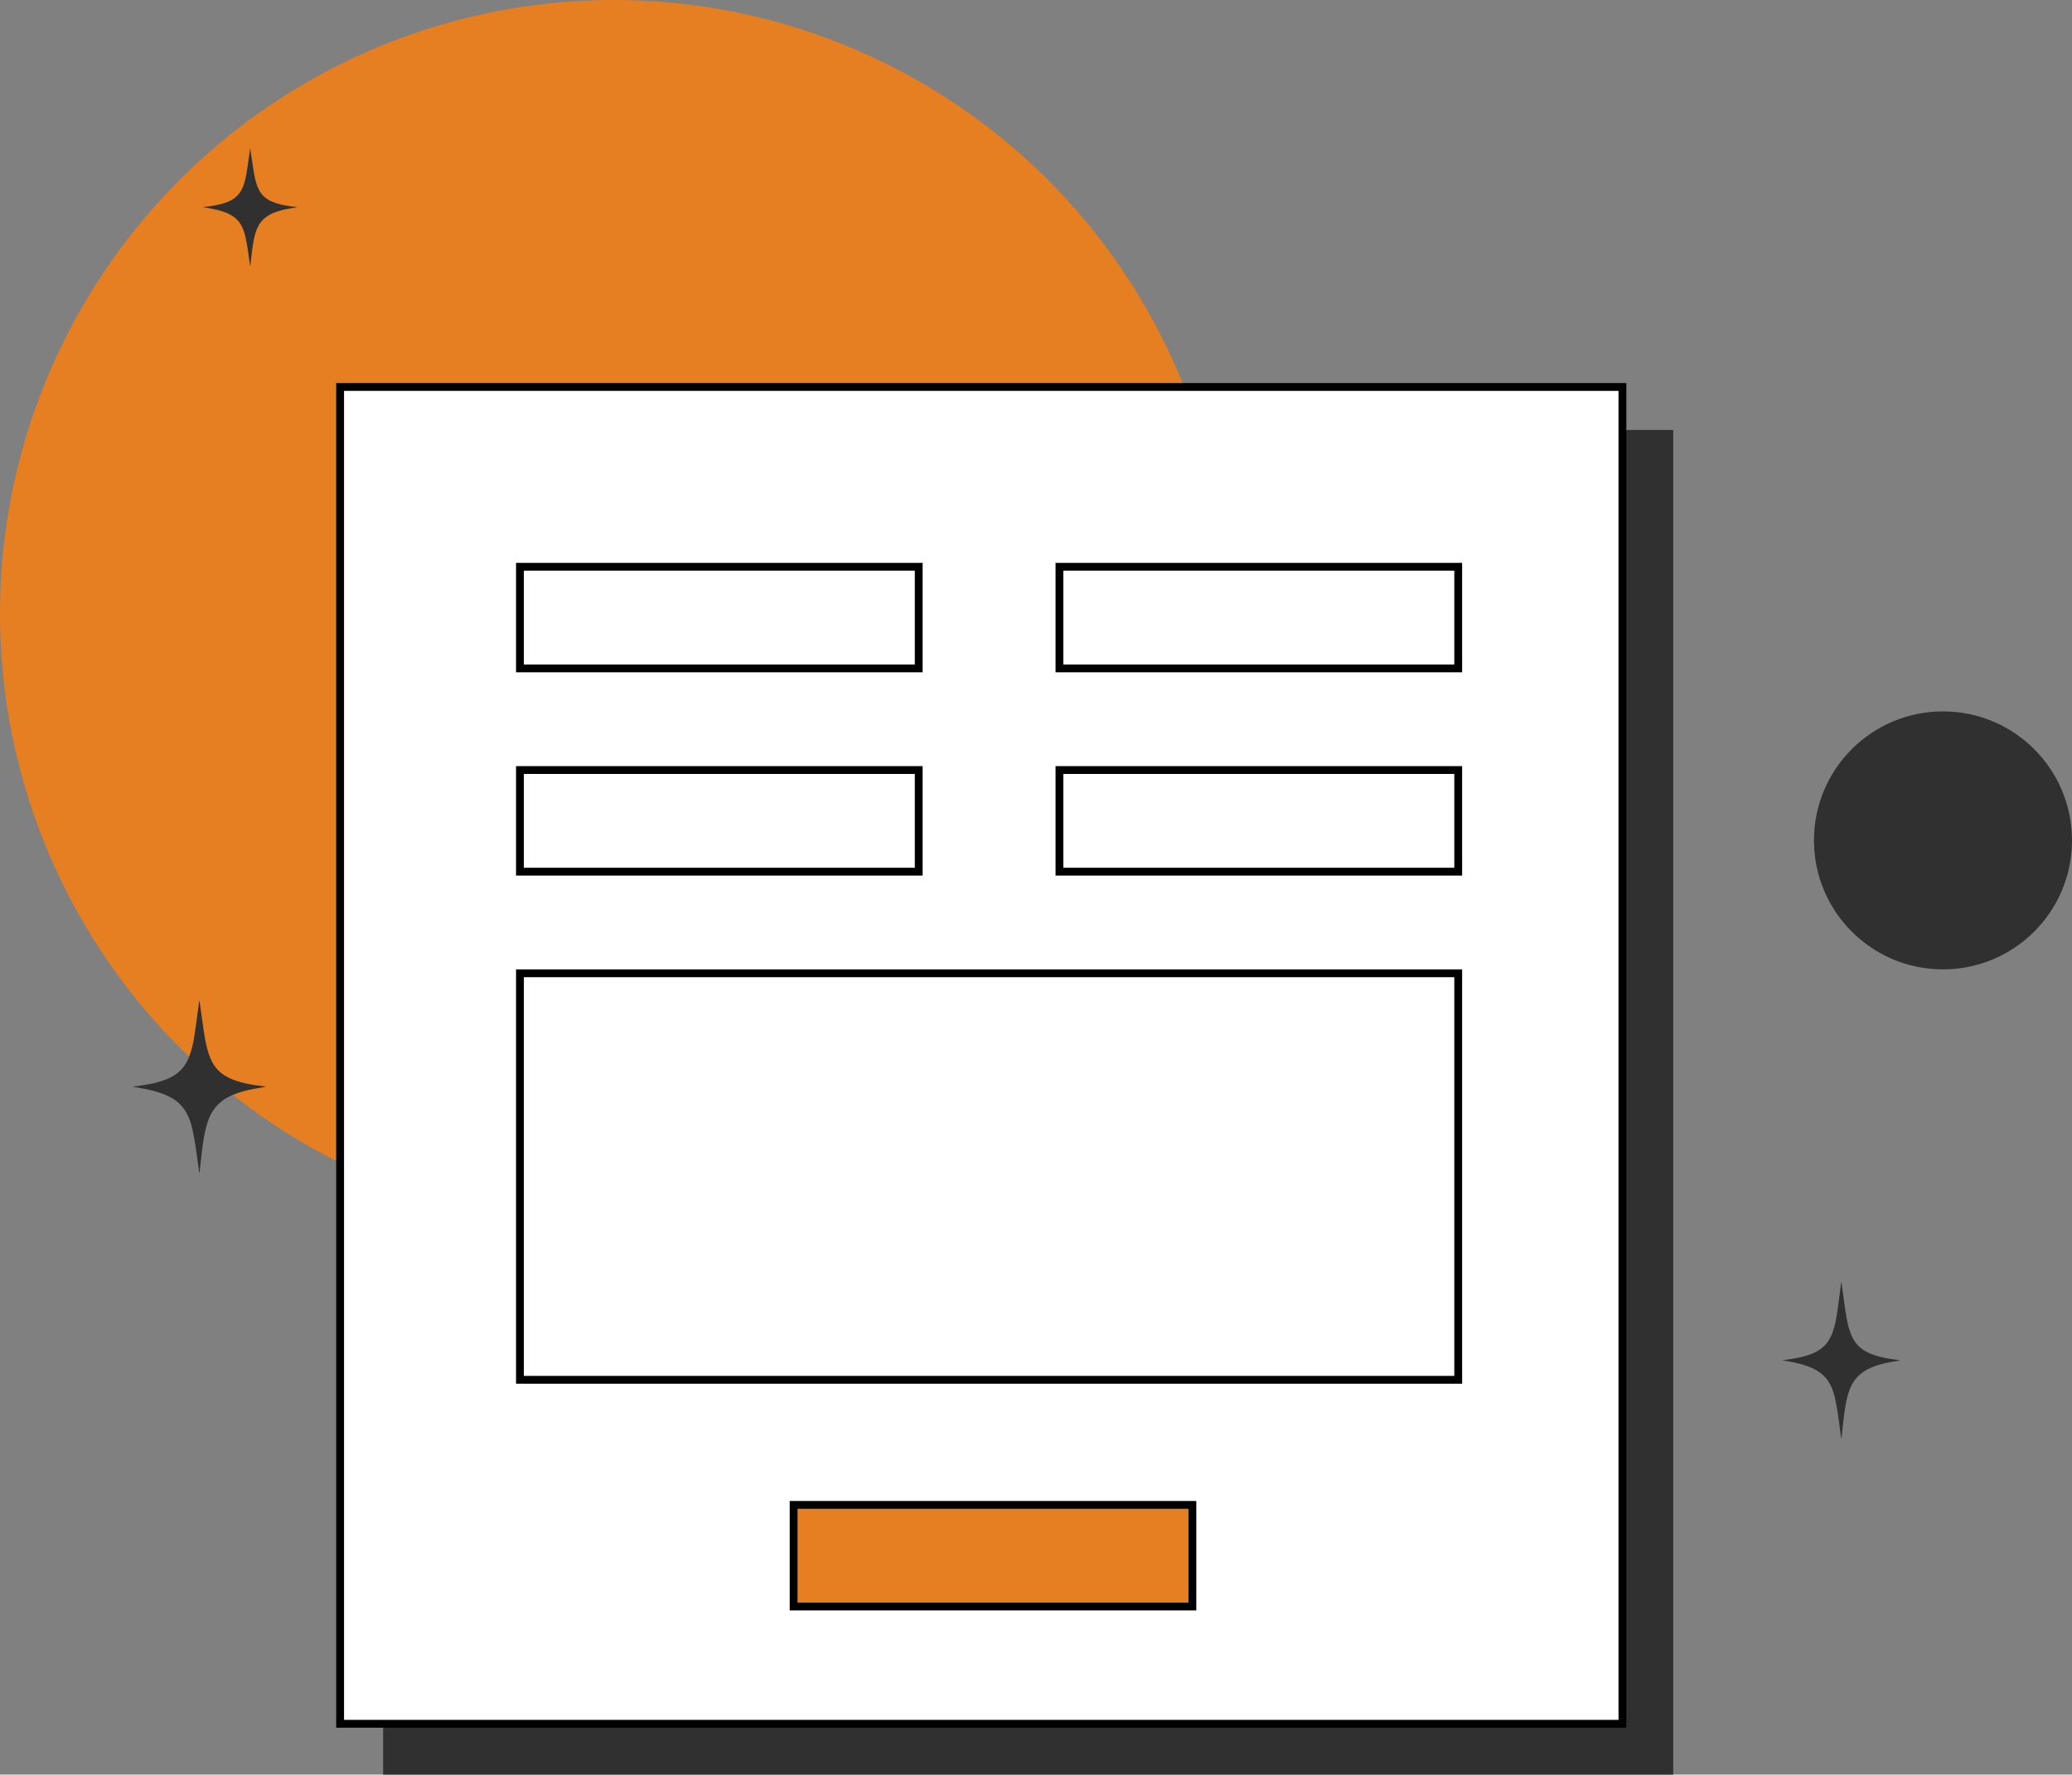 <svg xmlns="http://www.w3.org/2000/svg" width="265" height="227" viewBox="0 0 265 227" fill="none"><rect x="0" y="0" width="265" height="227" fill="#808080" stroke="none"/><circle cx="248.5" cy="107.5" r="16.5" fill="#303030"></circle><circle cx="78.5" cy="78.5" r="78.5" fill="#E67E22"></circle><rect x="49" y="55" width="165" height="172" fill="#303030"></rect><rect x="43.5" y="49.5" width="164" height="171" fill="white" stroke="black"></rect><rect x="66.5" y="72.5" width="51" height="13" fill="white" stroke="black"></rect><rect x="135.5" y="72.5" width="51" height="13" fill="white" stroke="black"></rect><rect x="66.5" y="98.5" width="51" height="13" fill="white" stroke="black"></rect><rect x="135.5" y="98.5" width="51" height="13" fill="white" stroke="black"></rect><rect x="101.5" y="192.5" width="51" height="13" fill="#E67E22" stroke="black"></rect><rect x="66.5" y="124.5" width="120" height="52" fill="white" stroke="black"></rect><g clip-path="url(#clip0_890_1075)"><path d="M32.01 34C32.01 34 32.017 33.986 32.017 33.979C32.051 33.681 32.078 33.377 32.12 33.079C32.16 32.733 32.202 32.386 32.242 32.04C32.29 31.701 32.331 31.355 32.393 31.015C32.502 30.406 32.639 29.796 32.891 29.215C33.287 28.287 34.005 27.615 35.07 27.199C35.616 26.985 36.183 26.832 36.764 26.722C37.16 26.645 37.563 26.59 37.959 26.521C37.973 26.521 37.986 26.507 38 26.507C37.986 26.507 37.973 26.493 37.959 26.493C37.317 26.417 36.675 26.334 36.047 26.188C35.589 26.084 35.138 25.946 34.722 25.759C33.95 25.413 33.41 24.886 33.083 24.208C32.891 23.82 32.761 23.418 32.659 23.003C32.543 22.546 32.461 22.082 32.393 21.625C32.318 21.112 32.242 20.607 32.167 20.094C32.12 19.748 32.072 19.402 32.017 19.055C32.017 19.042 32.017 19.021 32.003 19C32.003 19.014 31.99 19.021 31.983 19.035C31.956 19.249 31.922 19.464 31.894 19.679C31.853 19.956 31.819 20.233 31.778 20.51C31.744 20.759 31.717 21.001 31.676 21.251C31.628 21.583 31.573 21.916 31.518 22.241C31.45 22.657 31.355 23.072 31.225 23.474C31.088 23.903 30.911 24.326 30.624 24.706C30.221 25.253 29.654 25.627 28.964 25.884C28.486 26.064 27.994 26.181 27.489 26.278C27.031 26.368 26.574 26.424 26.109 26.479C26.082 26.479 26.055 26.479 26.027 26.486C26.02 26.486 26.007 26.493 26 26.5C26.007 26.5 26.014 26.514 26.027 26.514C26.266 26.555 26.505 26.59 26.738 26.632C27.414 26.749 28.076 26.902 28.711 27.13C29.224 27.317 29.702 27.56 30.098 27.899C30.474 28.218 30.747 28.591 30.952 29.007C31.15 29.409 31.286 29.831 31.382 30.26C31.484 30.724 31.573 31.195 31.648 31.666C31.737 32.199 31.805 32.733 31.881 33.273C31.915 33.508 31.949 33.737 31.976 33.972C31.976 33.979 31.976 33.986 31.983 34C31.983 34 31.99 34 31.997 34H32.01Z" fill="#303030"></path></g><g clip-path="url(#clip1_890_1075)"><path d="M235.513 184C235.513 184 235.521 183.982 235.521 183.972C235.564 183.575 235.598 183.169 235.649 182.772C235.701 182.31 235.752 181.849 235.803 181.387C235.863 180.934 235.914 180.473 235.991 180.02C236.127 179.208 236.298 178.395 236.614 177.62C237.109 176.382 238.006 175.487 239.338 174.933C240.02 174.646 240.729 174.443 241.455 174.295C241.95 174.194 242.454 174.12 242.949 174.028C242.966 174.028 242.983 174.009 243 174.009C242.983 174.009 242.966 173.991 242.949 173.991C242.146 173.889 241.344 173.778 240.558 173.584C239.986 173.446 239.423 173.261 238.902 173.012C237.937 172.55 237.263 171.849 236.853 170.944C236.614 170.427 236.452 169.891 236.324 169.337C236.179 168.728 236.076 168.109 235.991 167.5C235.897 166.816 235.803 166.142 235.709 165.459C235.649 164.997 235.59 164.536 235.521 164.074C235.521 164.055 235.521 164.028 235.504 164C235.504 164.018 235.487 164.028 235.479 164.046C235.444 164.332 235.402 164.619 235.368 164.905C235.316 165.274 235.274 165.644 235.223 166.013C235.18 166.345 235.146 166.669 235.094 167.001C235.035 167.444 234.966 167.887 234.898 168.321C234.813 168.875 234.693 169.429 234.531 169.965C234.36 170.537 234.138 171.101 233.78 171.609C233.276 172.338 232.567 172.837 231.705 173.178C231.108 173.418 230.493 173.575 229.861 173.705C229.289 173.825 228.717 173.898 228.137 173.972C228.102 173.972 228.068 173.972 228.034 173.982C228.026 173.982 228.009 173.991 228 174C228.009 174 228.017 174.018 228.034 174.018C228.333 174.074 228.632 174.12 228.922 174.175C229.767 174.332 230.595 174.536 231.389 174.84C232.03 175.09 232.627 175.413 233.122 175.865C233.592 176.29 233.933 176.789 234.19 177.343C234.437 177.878 234.608 178.441 234.727 179.014C234.855 179.633 234.966 180.26 235.06 180.888C235.171 181.599 235.257 182.31 235.351 183.03C235.393 183.344 235.436 183.649 235.47 183.963C235.47 183.972 235.47 183.982 235.479 184C235.479 184 235.487 184 235.496 184H235.513Z" fill="#303030"></path></g><g clip-path="url(#clip2_890_1075)"><path d="M25.515 150C25.515 150 25.524 149.98 25.524 149.97C25.573 149.533 25.611 149.086 25.669 148.649C25.727 148.141 25.785 147.633 25.843 147.126C25.911 146.628 25.969 146.12 26.056 145.622C26.211 144.729 26.405 143.835 26.763 142.982C27.324 141.621 28.34 140.635 29.849 140.026C30.623 139.711 31.426 139.488 32.249 139.325C32.81 139.213 33.381 139.132 33.942 139.03C33.961 139.03 33.981 139.01 34 139.01C33.981 139.01 33.961 138.99 33.942 138.99C33.032 138.878 32.123 138.756 31.233 138.543C30.584 138.391 29.946 138.187 29.356 137.913C28.262 137.405 27.498 136.633 27.034 135.638C26.763 135.069 26.579 134.48 26.434 133.871C26.269 133.2 26.153 132.52 26.056 131.849C25.95 131.098 25.843 130.356 25.737 129.605C25.669 129.097 25.602 128.589 25.524 128.081C25.524 128.061 25.524 128.03 25.505 128C25.505 128.02 25.485 128.03 25.476 128.051C25.437 128.366 25.389 128.681 25.35 128.995C25.292 129.402 25.244 129.808 25.186 130.214C25.137 130.58 25.098 130.935 25.04 131.301C24.973 131.789 24.895 132.276 24.818 132.753C24.721 133.363 24.586 133.972 24.402 134.561C24.208 135.191 23.957 135.811 23.55 136.369C22.98 137.172 22.176 137.72 21.199 138.096C20.522 138.36 19.825 138.533 19.109 138.675C18.461 138.807 17.813 138.888 17.155 138.97C17.116 138.97 17.077 138.97 17.039 138.98C17.029 138.98 17.01 138.99 17 139C17.01 139 17.019 139.02 17.039 139.02C17.377 139.081 17.716 139.132 18.045 139.193C19.003 139.366 19.941 139.589 20.841 139.924C21.567 140.199 22.244 140.554 22.805 141.052C23.337 141.519 23.724 142.067 24.015 142.677C24.295 143.266 24.489 143.886 24.624 144.515C24.77 145.196 24.895 145.886 25.002 146.577C25.128 147.359 25.224 148.141 25.331 148.934C25.379 149.279 25.427 149.614 25.466 149.959C25.466 149.97 25.466 149.98 25.476 150C25.476 150 25.485 150 25.495 150H25.515Z" fill="#303030"></path></g><defs><clipPath id="clip0_890_1075"><rect width="12" height="15" fill="white" transform="translate(26 19)"></rect></clipPath><clipPath id="clip1_890_1075"><rect width="15" height="20" fill="white" transform="translate(228 164)"></rect></clipPath><clipPath id="clip2_890_1075"><rect width="17" height="22" fill="white" transform="translate(17 128)"></rect></clipPath></defs></svg>